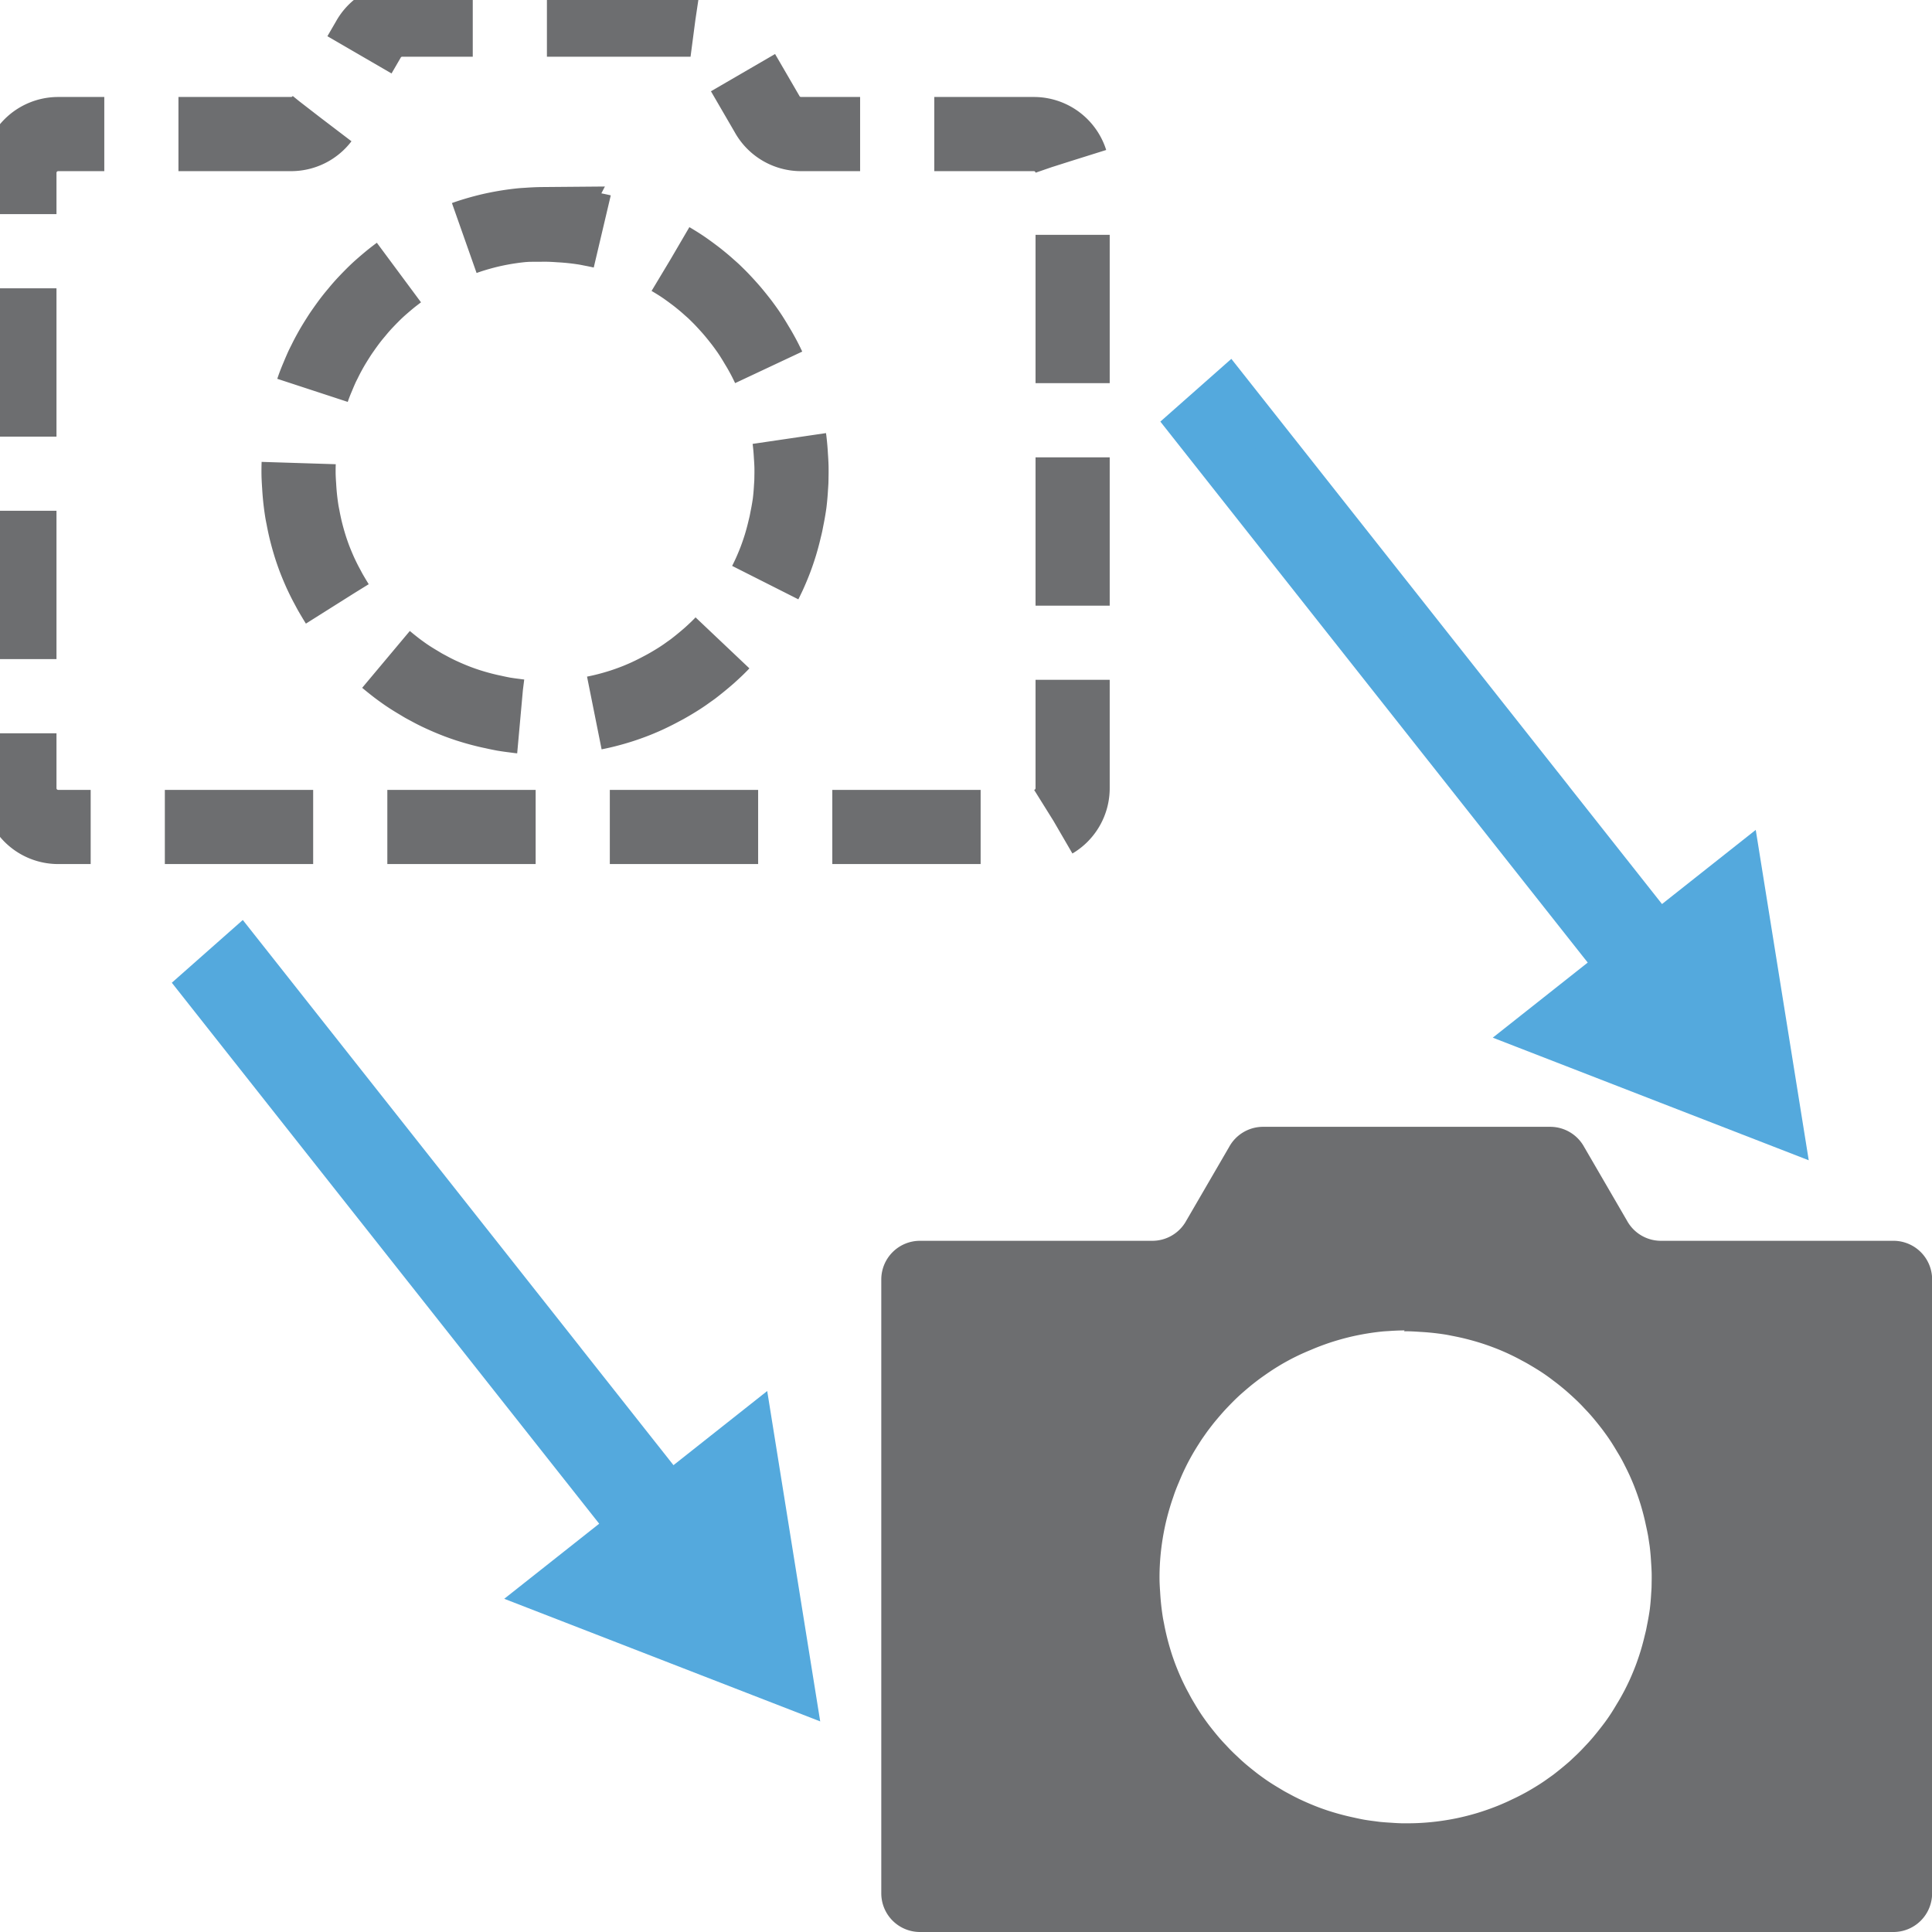 ﻿<?xml version="1.0" encoding="UTF-8" standalone="no"?>
<svg
   xmlns:dc="http://purl.org/dc/elements/1.1/"
   xmlns:cc="http://creativecommons.org/ns#"
   xmlns:rdf="http://www.w3.org/1999/02/22-rdf-syntax-ns#"
   xmlns:svg="http://www.w3.org/2000/svg"
   xmlns="http://www.w3.org/2000/svg"
   xmlns:sodipodi="http://sodipodi.sourceforge.net/DTD/sodipodi-0.dtd"
   xmlns:inkscape="http://www.inkscape.org/namespaces/inkscape"
   width="64"
   height="64"
   viewBox="0 0 16.933 16.933"
   version="1.1"
   id="svg899"
   inkscape:version="1.0.1 (3bc2e813f5, 2020-09-07)"
   sodipodi:docname="ViewTranslate.svg">
  <defs
     id="defs893">
    <style
       id="style2">.cls-1{fill:#6d6e70;}.cls-2{fill:none;}.cls-3{fill:#3ed67b;}</style>
  </defs>
  <sodipodi:namedview
     id="base"
     pagecolor="#ffffff"
     bordercolor="#666666"
     borderopacity="1.0"
     inkscape:pageopacity="0.0"
     inkscape:pageshadow="2"
     inkscape:zoom="7.9195959"
     inkscape:cx="32.339387"
     inkscape:cy="18.506567"
     inkscape:document-units="mm"
     inkscape:current-layer="layer1"
     inkscape:document-rotation="0"
     showgrid="false"
     fit-margin-top="0"
     fit-margin-left="0"
     fit-margin-right="0"
     fit-margin-bottom="0"
     inkscape:window-width="2560"
     inkscape:window-height="1346"
     inkscape:window-x="-11"
     inkscape:window-y="-11"
     inkscape:window-maximized="1"
     units="px" />
  <g
     inkscape:label="Layer 1"
     inkscape:groupmode="layer"
     id="layer1"
     transform="translate(-102.238,-145.411)"
     style="display:inline">
    <path
       id="path844"
       style="display:inline;fill:none;stroke:#6d6e70;stroke-width:0.65;stroke-linecap:butt;stroke-linejoin:miter;stroke-miterlimit:4;stroke-dasharray:1.3, 0.65;stroke-dashoffset:0.78;stroke-opacity:1;paint-order:markers fill stroke"
       d="m 105.767,145.583 a 0.34,0.34 0 0 0 -0.302,0.177 l -0.377,0.649 a 0.34,0.34 0 0 1 -0.302,0.177 h -2.038 a 0.34,0.34 0 0 0 -0.34,0.34 v 5.393 a 0.34,0.34 0 0 0 0.34,0.34 h 8.552 a 0.34,0.34 0 0 0 0.339,-0.34 v -5.383 a 0.34,0.34 0 0 0 -0.339,-0.35 h -2.038 a 0.34,0.34 0 0 1 -0.302,-0.177 l -0.377,-0.649 a 0.34,0.34 0 0 0 -0.302,-0.177 z m 1.234,1.797 a 2.164,2.164 0 0 1 0.047,2.8e-4 2.164,2.164 0 0 1 0.047,0.002 2.164,2.164 0 0 1 0.047,0.003 2.164,2.164 0 0 1 0.047,0.003 2.164,2.164 0 0 1 0.046,0.004 2.164,2.164 0 0 1 0.046,0.005 2.164,2.164 0 0 1 0.046,0.006 2.164,2.164 0 0 1 0.046,0.007 2.164,2.164 0 0 1 0.046,0.009 2.164,2.164 0 0 1 0.046,0.009 2.164,2.164 0 0 1 0.046,0.01 2.164,2.164 0 0 1 0.045,0.011 2.164,2.164 0 0 1 0.045,0.012 2.164,2.164 0 0 1 0.045,0.013 2.164,2.164 0 0 1 0.045,0.014 2.164,2.164 0 0 1 0.044,0.015 2.164,2.164 0 0 1 0.044,0.016 2.164,2.164 0 0 1 0.044,0.017 2.164,2.164 0 0 1 0.043,0.018 2.164,2.164 0 0 1 0.043,0.019 2.164,2.164 0 0 1 0.042,0.02 2.164,2.164 0 0 1 0.042,0.021 2.164,2.164 0 0 1 0.041,0.022 2.164,2.164 0 0 1 0.041,0.022 2.164,2.164 0 0 1 0.041,0.024 2.164,2.164 0 0 1 0.04,0.024 2.164,2.164 0 0 1 0.04,0.025 2.164,2.164 0 0 1 0.039,0.026 2.164,2.164 0 0 1 0.038,0.027 2.164,2.164 0 0 1 0.038,0.028 2.164,2.164 0 0 1 0.037,0.028 2.164,2.164 0 0 1 0.036,0.029 2.164,2.164 0 0 1 0.036,0.03 2.164,2.164 0 0 1 0.035,0.031 2.164,2.164 0 0 1 0.035,0.031 2.164,2.164 0 0 1 0.034,0.033 2.164,2.164 0 0 1 0.033,0.033 2.164,2.164 0 0 1 0.032,0.034 2.164,2.164 0 0 1 0.032,0.035 2.164,2.164 0 0 1 0.031,0.035 2.164,2.164 0 0 1 0.03,0.036 2.164,2.164 0 0 1 0.029,0.036 2.164,2.164 0 0 1 0.029,0.037 2.164,2.164 0 0 1 0.028,0.038 2.164,2.164 0 0 1 0.027,0.038 2.164,2.164 0 0 1 0.026,0.039 2.164,2.164 0 0 1 0.025,0.04 2.164,2.164 0 0 1 0.024,0.04 2.164,2.164 0 0 1 0.024,0.04 2.164,2.164 0 0 1 0.023,0.041 2.164,2.164 0 0 1 0.022,0.041 2.164,2.164 0 0 1 0.021,0.042 2.164,2.164 0 0 1 0.02,0.042 2.164,2.164 0 0 1 0.019,0.043 2.164,2.164 0 0 1 0.018,0.043 2.164,2.164 0 0 1 0.017,0.044 2.164,2.164 0 0 1 0.016,0.044 2.164,2.164 0 0 1 0.015,0.044 2.164,2.164 0 0 1 0.014,0.045 2.164,2.164 0 0 1 0.013,0.045 2.164,2.164 0 0 1 0.012,0.045 2.164,2.164 0 0 1 0.011,0.045 2.164,2.164 0 0 1 0.01,0.046 2.164,2.164 0 0 1 0.01,0.046 2.164,2.164 0 0 1 0.009,0.046 2.164,2.164 0 0 1 0.007,0.046 2.164,2.164 0 0 1 0.007,0.046 2.164,2.164 0 0 1 0.005,0.046 2.164,2.164 0 0 1 0.004,0.046 2.164,2.164 0 0 1 0.003,0.047 2.164,2.164 0 0 1 0.003,0.047 2.164,2.164 0 0 1 0.002,0.047 2.164,2.164 0 0 1 2.9e-4,0.038 2.157,2.157 0 0 1 -5.6e-4,0.046 2.157,2.157 0 0 1 -8.6e-4,0.047 2.157,2.157 0 0 1 -0.003,0.047 2.157,2.157 0 0 1 -0.003,0.046 2.157,2.157 0 0 1 -0.004,0.047 2.157,2.157 0 0 1 -0.005,0.046 2.157,2.157 0 0 1 -0.007,0.046 2.157,2.157 0 0 1 -0.008,0.046 2.157,2.157 0 0 1 -0.009,0.046 2.157,2.157 0 0 1 -0.009,0.046 2.157,2.157 0 0 1 -0.011,0.046 2.157,2.157 0 0 1 -0.011,0.045 2.157,2.157 0 0 1 -0.012,0.045 2.157,2.157 0 0 1 -0.013,0.045 2.157,2.157 0 0 1 -0.014,0.044 2.157,2.157 0 0 1 -0.015,0.044 2.157,2.157 0 0 1 -0.016,0.044 2.157,2.157 0 0 1 -0.017,0.043 2.157,2.157 0 0 1 -0.018,0.043 2.157,2.157 0 0 1 -0.019,0.043 2.157,2.157 0 0 1 -0.02,0.042 2.157,2.157 0 0 1 -0.021,0.042 2.157,2.157 0 0 1 -0.022,0.042 2.157,2.157 0 0 1 -0.023,0.041 2.157,2.157 0 0 1 -0.024,0.04 2.157,2.157 0 0 1 -0.024,0.04 2.157,2.157 0 0 1 -0.025,0.04 2.157,2.157 0 0 1 -0.026,0.039 2.157,2.157 0 0 1 -0.027,0.038 2.157,2.157 0 0 1 -0.028,0.038 2.157,2.157 0 0 1 -0.029,0.037 2.157,2.157 0 0 1 -0.029,0.036 2.157,2.157 0 0 1 -0.03,0.036 2.157,2.157 0 0 1 -0.031,0.035 2.157,2.157 0 0 1 -0.032,0.034 2.157,2.157 0 0 1 -0.032,0.034 2.157,2.157 0 0 1 -0.033,0.033 2.157,2.157 0 0 1 -0.034,0.032 2.157,2.157 0 0 1 -0.035,0.032 2.157,2.157 0 0 1 -0.035,0.03 2.157,2.157 0 0 1 -0.036,0.03 2.157,2.157 0 0 1 -0.036,0.029 2.157,2.157 0 0 1 -0.037,0.029 2.157,2.157 0 0 1 -0.038,0.027 2.157,2.157 0 0 1 -0.038,0.027 2.157,2.157 0 0 1 -0.039,0.026 2.157,2.157 0 0 1 -0.04,0.025 2.157,2.157 0 0 1 -0.04,0.024 2.157,2.157 0 0 1 -0.04,0.023 2.157,2.157 0 0 1 -0.041,0.022 2.157,2.157 0 0 1 -0.042,0.022 2.157,2.157 0 0 1 -0.042,0.021 2.157,2.157 0 0 1 -0.042,0.02 2.157,2.157 0 0 1 -0.043,0.019 2.157,2.157 0 0 1 -0.043,0.018 2.157,2.157 0 0 1 -0.044,0.017 2.157,2.157 0 0 1 -0.044,0.016 2.157,2.157 0 0 1 -0.044,0.015 2.157,2.157 0 0 1 -0.045,0.014 2.157,2.157 0 0 1 -0.045,0.013 2.157,2.157 0 0 1 -0.045,0.012 2.157,2.157 0 0 1 -0.045,0.011 2.157,2.157 0 0 1 -0.046,0.01 2.157,2.157 0 0 1 -0.046,0.009 2.157,2.157 0 0 1 -0.046,0.008 2.157,2.157 0 0 1 -0.046,0.007 2.157,2.157 0 0 1 -0.046,0.006 2.157,2.157 0 0 1 -0.046,0.005 2.157,2.157 0 0 1 -0.046,0.004 2.157,2.157 0 0 1 -0.046,0.003 2.157,2.157 0 0 1 -0.047,0.002 2.157,2.157 0 0 1 -0.047,8.6e-4 2.157,2.157 0 0 1 -0.023,3e-4 2.164,2.164 0 0 1 -0.047,-3e-4 2.164,2.164 0 0 1 -0.047,-0.002 2.164,2.164 0 0 1 -0.046,-0.003 2.164,2.164 0 0 1 -0.047,-0.003 2.164,2.164 0 0 1 -0.047,-0.004 2.164,2.164 0 0 1 -0.046,-0.006 2.164,2.164 0 0 1 -0.046,-0.006 2.164,2.164 0 0 1 -0.046,-0.007 2.164,2.164 0 0 1 -0.046,-0.009 2.164,2.164 0 0 1 -0.046,-0.01 2.164,2.164 0 0 1 -0.046,-0.01 2.164,2.164 0 0 1 -0.045,-0.011 2.164,2.164 0 0 1 -0.045,-0.012 2.164,2.164 0 0 1 -0.045,-0.013 2.164,2.164 0 0 1 -0.045,-0.014 2.164,2.164 0 0 1 -0.044,-0.015 2.164,2.164 0 0 1 -0.044,-0.016 2.164,2.164 0 0 1 -0.043,-0.017 2.164,2.164 0 0 1 -0.043,-0.018 2.164,2.164 0 0 1 -0.043,-0.019 2.164,2.164 0 0 1 -0.043,-0.02 2.164,2.164 0 0 1 -0.042,-0.021 2.164,2.164 0 0 1 -0.041,-0.022 2.164,2.164 0 0 1 -0.041,-0.022 2.164,2.164 0 0 1 -0.04,-0.024 2.164,2.164 0 0 1 -0.04,-0.024 2.164,2.164 0 0 1 -0.04,-0.025 2.164,2.164 0 0 1 -0.039,-0.026 2.164,2.164 0 0 1 -0.038,-0.027 2.164,2.164 0 0 1 -0.038,-0.028 2.164,2.164 0 0 1 -0.037,-0.029 2.164,2.164 0 0 1 -0.036,-0.029 2.164,2.164 0 0 1 -0.036,-0.03 2.164,2.164 0 0 1 -0.035,-0.031 2.164,2.164 0 0 1 -0.035,-0.032 2.164,2.164 0 0 1 -0.034,-0.033 2.164,2.164 0 0 1 -0.033,-0.033 2.164,2.164 0 0 1 -0.033,-0.034 2.164,2.164 0 0 1 -0.032,-0.035 2.164,2.164 0 0 1 -0.031,-0.035 2.164,2.164 0 0 1 -0.03,-0.036 2.164,2.164 0 0 1 -0.029,-0.036 2.164,2.164 0 0 1 -0.029,-0.037 2.164,2.164 0 0 1 -0.028,-0.038 2.164,2.164 0 0 1 -0.027,-0.038 2.164,2.164 0 0 1 -0.026,-0.039 2.164,2.164 0 0 1 -0.025,-0.04 2.164,2.164 0 0 1 -0.024,-0.04 2.164,2.164 0 0 1 -0.024,-0.041 2.164,2.164 0 0 1 -0.022,-0.041 2.164,2.164 0 0 1 -0.022,-0.041 2.164,2.164 0 0 1 -0.021,-0.042 2.164,2.164 0 0 1 -0.02,-0.042 2.164,2.164 0 0 1 -0.019,-0.043 2.164,2.164 0 0 1 -0.018,-0.043 2.164,2.164 0 0 1 -0.017,-0.043 2.164,2.164 0 0 1 -0.016,-0.044 2.164,2.164 0 0 1 -0.015,-0.044 2.164,2.164 0 0 1 -0.014,-0.045 2.164,2.164 0 0 1 -0.013,-0.045 2.164,2.164 0 0 1 -0.012,-0.045 2.164,2.164 0 0 1 -0.011,-0.045 2.164,2.164 0 0 1 -0.01,-0.046 2.164,2.164 0 0 1 -0.009,-0.046 2.164,2.164 0 0 1 -0.009,-0.046 2.164,2.164 0 0 1 -0.007,-0.046 2.164,2.164 0 0 1 -0.006,-0.046 2.164,2.164 0 0 1 -0.005,-0.046 2.164,2.164 0 0 1 -0.004,-0.046 2.164,2.164 0 0 1 -0.003,-0.047 2.164,2.164 0 0 1 -0.003,-0.047 2.164,2.164 0 0 1 -0.002,-0.047 2.164,2.164 0 0 1 -2.8e-4,-0.047 2.164,2.164 0 0 1 8.4e-4,-0.047 2.164,2.164 0 0 1 0.002,-0.047 2.164,2.164 0 0 1 0.003,-0.047 2.164,2.164 0 0 1 0.004,-0.047 2.164,2.164 0 0 1 0.005,-0.046 2.164,2.164 0 0 1 0.006,-0.046 2.164,2.164 0 0 1 0.007,-0.046 2.164,2.164 0 0 1 0.008,-0.046 2.164,2.164 0 0 1 0.009,-0.046 2.164,2.164 0 0 1 0.01,-0.046 2.164,2.164 0 0 1 0.011,-0.045 2.164,2.164 0 0 1 0.012,-0.045 2.164,2.164 0 0 1 0.013,-0.045 2.164,2.164 0 0 1 0.014,-0.045 2.164,2.164 0 0 1 0.015,-0.044 2.164,2.164 0 0 1 0.015,-0.044 2.164,2.164 0 0 1 0.017,-0.044 2.164,2.164 0 0 1 0.018,-0.043 2.164,2.164 0 0 1 0.018,-0.043 2.164,2.164 0 0 1 0.019,-0.043 2.164,2.164 0 0 1 0.021,-0.042 2.164,2.164 0 0 1 0.021,-0.042 2.164,2.164 0 0 1 0.022,-0.041 2.164,2.164 0 0 1 0.023,-0.041 2.164,2.164 0 0 1 0.024,-0.04 2.164,2.164 0 0 1 0.025,-0.04 2.164,2.164 0 0 1 0.025,-0.039 2.164,2.164 0 0 1 0.027,-0.039 2.164,2.164 0 0 1 0.027,-0.038 2.164,2.164 0 0 1 0.028,-0.038 2.164,2.164 0 0 1 0.029,-0.037 2.164,2.164 0 0 1 0.03,-0.036 2.164,2.164 0 0 1 0.03,-0.036 2.164,2.164 0 0 1 0.031,-0.035 2.164,2.164 0 0 1 0.032,-0.034 2.164,2.164 0 0 1 0.033,-0.034 2.164,2.164 0 0 1 0.033,-0.033 2.164,2.164 0 0 1 0.034,-0.032 2.164,2.164 0 0 1 0.035,-0.031 2.164,2.164 0 0 1 0.035,-0.03 2.164,2.164 0 0 1 0.036,-0.03 2.164,2.164 0 0 1 0.037,-0.029 2.164,2.164 0 0 1 0.037,-0.028 2.164,2.164 0 0 1 0.038,-0.027 2.164,2.164 0 0 1 0.039,-0.027 2.164,2.164 0 0 1 0.039,-0.026 2.164,2.164 0 0 1 0.04,-0.025 2.164,2.164 0 0 1 0.04,-0.024 2.164,2.164 0 0 1 0.041,-0.023 2.164,2.164 0 0 1 0.041,-0.022 2.164,2.164 0 0 1 0.042,-0.021 2.164,2.164 0 0 1 0.042,-0.021 2.164,2.164 0 0 1 0.043,-0.019 2.164,2.164 0 0 1 0.043,-0.018 2.164,2.164 0 0 1 0.043,-0.018 2.164,2.164 0 0 1 0.044,-0.017 2.164,2.164 0 0 1 0.044,-0.016 2.164,2.164 0 0 1 0.044,-0.015 2.164,2.164 0 0 1 0.045,-0.014 2.164,2.164 0 0 1 0.045,-0.013 2.164,2.164 0 0 1 0.045,-0.012 2.164,2.164 0 0 1 0.045,-0.011 2.164,2.164 0 0 1 0.046,-0.01 2.164,2.164 0 0 1 0.046,-0.009 2.164,2.164 0 0 1 0.046,-0.008 2.164,2.164 0 0 1 0.046,-0.007 2.164,2.164 0 0 1 0.046,-0.006 2.164,2.164 0 0 1 0.046,-0.005 2.164,2.164 0 0 1 0.047,-0.003 2.164,2.164 0 0 1 0.047,-0.003 2.164,2.164 0 0 1 0.047,-0.002 2.164,2.164 0 0 1 0.047,-8.5e-4 z" />
    <path
       id="path844-1"
       style="display:inline;fill:#6d6e70;stroke-width:0.339"
       d="m 113.313,155.287 a 0.339,0.339 0 0 0 -0.302,0.176 l -0.376,0.647 a 0.339,0.339 0 0 1 -0.301,0.176 h -2.033 a 0.339,0.339 0 0 0 -0.339,0.339 v 5.38 a 0.339,0.339 0 0 0 0.339,0.339 h 8.532 a 0.339,0.339 0 0 0 0.339,-0.339 v -5.37 a 0.339,0.339 0 0 0 -0.339,-0.349 h -2.033 a 0.339,0.339 0 0 1 -0.302,-0.176 l -0.376,-0.647 a 0.339,0.339 0 0 0 -0.301,-0.176 z m 1.231,1.792 a 2.158,2.158 0 0 1 0.047,2.9e-4 2.158,2.158 0 0 1 0.047,0.002 2.158,2.158 0 0 1 0.047,0.003 2.158,2.158 0 0 1 0.047,0.003 2.158,2.158 0 0 1 0.046,0.004 2.158,2.158 0 0 1 0.046,0.005 2.158,2.158 0 0 1 0.046,0.006 2.158,2.158 0 0 1 0.046,0.007 2.158,2.158 0 0 1 0.046,0.009 2.158,2.158 0 0 1 0.045,0.009 2.158,2.158 0 0 1 0.046,0.01 2.158,2.158 0 0 1 0.045,0.011 2.158,2.158 0 0 1 0.045,0.012 2.158,2.158 0 0 1 0.045,0.013 2.158,2.158 0 0 1 0.045,0.014 2.158,2.158 0 0 1 0.044,0.015 2.158,2.158 0 0 1 0.044,0.016 2.158,2.158 0 0 1 0.044,0.017 2.158,2.158 0 0 1 0.043,0.018 2.158,2.158 0 0 1 0.043,0.019 2.158,2.158 0 0 1 0.042,0.02 2.158,2.158 0 0 1 0.042,0.021 2.158,2.158 0 0 1 0.041,0.022 2.158,2.158 0 0 1 0.041,0.022 2.158,2.158 0 0 1 0.041,0.024 2.158,2.158 0 0 1 0.04,0.024 2.158,2.158 0 0 1 0.04,0.025 2.158,2.158 0 0 1 0.039,0.026 2.158,2.158 0 0 1 0.038,0.027 2.158,2.158 0 0 1 0.037,0.028 2.158,2.158 0 0 1 0.037,0.028 2.158,2.158 0 0 1 0.036,0.029 2.158,2.158 0 0 1 0.036,0.03 2.158,2.158 0 0 1 0.035,0.031 2.158,2.158 0 0 1 0.034,0.031 2.158,2.158 0 0 1 0.034,0.032 2.158,2.158 0 0 1 0.033,0.033 2.158,2.158 0 0 1 0.032,0.034 2.158,2.158 0 0 1 0.032,0.034 2.158,2.158 0 0 1 0.031,0.035 2.158,2.158 0 0 1 0.03,0.036 2.158,2.158 0 0 1 0.029,0.036 2.158,2.158 0 0 1 0.029,0.037 2.158,2.158 0 0 1 0.028,0.038 2.158,2.158 0 0 1 0.027,0.038 2.158,2.158 0 0 1 0.026,0.039 2.158,2.158 0 0 1 0.025,0.04 2.158,2.158 0 0 1 0.024,0.04 2.158,2.158 0 0 1 0.024,0.04 2.158,2.158 0 0 1 0.023,0.041 2.158,2.158 0 0 1 0.021,0.041 2.158,2.158 0 0 1 0.021,0.042 2.158,2.158 0 0 1 0.02,0.042 2.158,2.158 0 0 1 0.019,0.043 2.158,2.158 0 0 1 0.018,0.043 2.158,2.158 0 0 1 0.017,0.044 2.158,2.158 0 0 1 0.016,0.044 2.158,2.158 0 0 1 0.015,0.044 2.158,2.158 0 0 1 0.014,0.044 2.158,2.158 0 0 1 0.013,0.045 2.158,2.158 0 0 1 0.012,0.045 2.158,2.158 0 0 1 0.011,0.045 2.158,2.158 0 0 1 0.01,0.046 2.158,2.158 0 0 1 0.01,0.046 2.158,2.158 0 0 1 0.009,0.046 2.158,2.158 0 0 1 0.007,0.046 2.158,2.158 0 0 1 0.007,0.046 2.158,2.158 0 0 1 0.005,0.046 2.158,2.158 0 0 1 0.004,0.046 2.158,2.158 0 0 1 0.003,0.047 2.158,2.158 0 0 1 0.003,0.047 2.158,2.158 0 0 1 0.002,0.047 2.158,2.158 0 0 1 2.9e-4,0.037 2.151,2.151 0 0 1 -5.7e-4,0.046 2.151,2.151 0 0 1 -8.5e-4,0.047 2.151,2.151 0 0 1 -0.003,0.047 2.151,2.151 0 0 1 -0.003,0.046 2.151,2.151 0 0 1 -0.004,0.047 2.151,2.151 0 0 1 -0.005,0.046 2.151,2.151 0 0 1 -0.007,0.046 2.151,2.151 0 0 1 -0.008,0.046 2.151,2.151 0 0 1 -0.009,0.046 2.151,2.151 0 0 1 -0.009,0.046 2.151,2.151 0 0 1 -0.011,0.045 2.151,2.151 0 0 1 -0.011,0.045 2.151,2.151 0 0 1 -0.012,0.045 2.151,2.151 0 0 1 -0.013,0.045 2.151,2.151 0 0 1 -0.014,0.044 2.151,2.151 0 0 1 -0.015,0.044 2.151,2.151 0 0 1 -0.016,0.044 2.151,2.151 0 0 1 -0.017,0.043 2.151,2.151 0 0 1 -0.018,0.043 2.151,2.151 0 0 1 -0.019,0.043 2.151,2.151 0 0 1 -0.02,0.042 2.151,2.151 0 0 1 -0.021,0.042 2.151,2.151 0 0 1 -0.022,0.041 2.151,2.151 0 0 1 -0.023,0.041 2.151,2.151 0 0 1 -0.024,0.04 2.151,2.151 0 0 1 -0.024,0.04 2.151,2.151 0 0 1 -0.025,0.04 2.151,2.151 0 0 1 -0.026,0.039 2.151,2.151 0 0 1 -0.027,0.038 2.151,2.151 0 0 1 -0.028,0.037 2.151,2.151 0 0 1 -0.029,0.037 2.151,2.151 0 0 1 -0.029,0.036 2.151,2.151 0 0 1 -0.03,0.036 2.151,2.151 0 0 1 -0.031,0.035 2.151,2.151 0 0 1 -0.032,0.034 2.151,2.151 0 0 1 -0.032,0.034 2.151,2.151 0 0 1 -0.033,0.033 2.151,2.151 0 0 1 -0.034,0.032 2.151,2.151 0 0 1 -0.034,0.032 2.151,2.151 0 0 1 -0.035,0.03 2.151,2.151 0 0 1 -0.036,0.03 2.151,2.151 0 0 1 -0.036,0.029 2.151,2.151 0 0 1 -0.037,0.029 2.151,2.151 0 0 1 -0.038,0.027 2.151,2.151 0 0 1 -0.038,0.027 2.151,2.151 0 0 1 -0.039,0.026 2.151,2.151 0 0 1 -0.04,0.025 2.151,2.151 0 0 1 -0.04,0.024 2.151,2.151 0 0 1 -0.04,0.023 2.151,2.151 0 0 1 -0.041,0.022 2.151,2.151 0 0 1 -0.041,0.021 2.151,2.151 0 0 1 -0.042,0.02 2.151,2.151 0 0 1 -0.042,0.02 2.151,2.151 0 0 1 -0.043,0.019 2.151,2.151 0 0 1 -0.043,0.018 2.151,2.151 0 0 1 -0.044,0.017 2.151,2.151 0 0 1 -0.044,0.016 2.151,2.151 0 0 1 -0.044,0.015 2.151,2.151 0 0 1 -0.044,0.014 2.151,2.151 0 0 1 -0.045,0.013 2.151,2.151 0 0 1 -0.045,0.012 2.151,2.151 0 0 1 -0.045,0.011 2.151,2.151 0 0 1 -0.045,0.01 2.151,2.151 0 0 1 -0.046,0.009 2.151,2.151 0 0 1 -0.046,0.008 2.151,2.151 0 0 1 -0.046,0.007 2.151,2.151 0 0 1 -0.046,0.006 2.151,2.151 0 0 1 -0.046,0.005 2.151,2.151 0 0 1 -0.046,0.004 2.151,2.151 0 0 1 -0.046,0.003 2.151,2.151 0 0 1 -0.047,0.002 2.151,2.151 0 0 1 -0.047,8.6e-4 2.151,2.151 0 0 1 -0.023,2.9e-4 2.158,2.158 0 0 1 -0.047,-2.9e-4 2.158,2.158 0 0 1 -0.047,-0.002 2.158,2.158 0 0 1 -0.046,-0.003 2.158,2.158 0 0 1 -0.047,-0.003 2.158,2.158 0 0 1 -0.047,-0.004 2.158,2.158 0 0 1 -0.046,-0.006 2.158,2.158 0 0 1 -0.046,-0.006 2.158,2.158 0 0 1 -0.046,-0.007 2.158,2.158 0 0 1 -0.046,-0.009 2.158,2.158 0 0 1 -0.046,-0.01 2.158,2.158 0 0 1 -0.045,-0.01 2.158,2.158 0 0 1 -0.045,-0.011 2.158,2.158 0 0 1 -0.045,-0.012 2.158,2.158 0 0 1 -0.045,-0.013 2.158,2.158 0 0 1 -0.045,-0.014 2.158,2.158 0 0 1 -0.044,-0.015 2.158,2.158 0 0 1 -0.044,-0.016 2.158,2.158 0 0 1 -0.043,-0.017 2.158,2.158 0 0 1 -0.043,-0.018 2.158,2.158 0 0 1 -0.043,-0.019 2.158,2.158 0 0 1 -0.043,-0.02 2.158,2.158 0 0 1 -0.042,-0.021 2.158,2.158 0 0 1 -0.041,-0.022 2.158,2.158 0 0 1 -0.041,-0.022 2.158,2.158 0 0 1 -0.04,-0.024 2.158,2.158 0 0 1 -0.04,-0.024 2.158,2.158 0 0 1 -0.04,-0.025 2.158,2.158 0 0 1 -0.039,-0.026 2.158,2.158 0 0 1 -0.038,-0.027 2.158,2.158 0 0 1 -0.038,-0.028 2.158,2.158 0 0 1 -0.037,-0.029 2.158,2.158 0 0 1 -0.036,-0.029 2.158,2.158 0 0 1 -0.036,-0.03 2.158,2.158 0 0 1 -0.035,-0.031 2.158,2.158 0 0 1 -0.034,-0.032 2.158,2.158 0 0 1 -0.034,-0.032 2.158,2.158 0 0 1 -0.033,-0.033 2.158,2.158 0 0 1 -0.032,-0.034 2.158,2.158 0 0 1 -0.032,-0.034 2.158,2.158 0 0 1 -0.031,-0.035 2.158,2.158 0 0 1 -0.03,-0.036 2.158,2.158 0 0 1 -0.029,-0.036 2.158,2.158 0 0 1 -0.029,-0.037 2.158,2.158 0 0 1 -0.028,-0.038 2.158,2.158 0 0 1 -0.027,-0.038 2.158,2.158 0 0 1 -0.026,-0.039 2.158,2.158 0 0 1 -0.025,-0.04 2.158,2.158 0 0 1 -0.024,-0.04 2.158,2.158 0 0 1 -0.024,-0.041 2.158,2.158 0 0 1 -0.022,-0.041 2.158,2.158 0 0 1 -0.022,-0.041 2.158,2.158 0 0 1 -0.021,-0.042 2.158,2.158 0 0 1 -0.02,-0.042 2.158,2.158 0 0 1 -0.019,-0.043 2.158,2.158 0 0 1 -0.018,-0.043 2.158,2.158 0 0 1 -0.017,-0.043 2.158,2.158 0 0 1 -0.016,-0.044 2.158,2.158 0 0 1 -0.015,-0.044 2.158,2.158 0 0 1 -0.014,-0.045 2.158,2.158 0 0 1 -0.013,-0.045 2.158,2.158 0 0 1 -0.012,-0.045 2.158,2.158 0 0 1 -0.011,-0.045 2.158,2.158 0 0 1 -0.01,-0.045 2.158,2.158 0 0 1 -0.009,-0.046 2.158,2.158 0 0 1 -0.009,-0.046 2.158,2.158 0 0 1 -0.007,-0.046 2.158,2.158 0 0 1 -0.006,-0.046 2.158,2.158 0 0 1 -0.005,-0.046 2.158,2.158 0 0 1 -0.004,-0.046 2.158,2.158 0 0 1 -0.003,-0.047 2.158,2.158 0 0 1 -0.003,-0.047 2.158,2.158 0 0 1 -0.002,-0.047 2.158,2.158 0 0 1 -2.7e-4,-0.047 2.158,2.158 0 0 1 8.4e-4,-0.047 2.158,2.158 0 0 1 0.002,-0.047 2.158,2.158 0 0 1 0.003,-0.047 2.158,2.158 0 0 1 0.004,-0.047 2.158,2.158 0 0 1 0.005,-0.046 2.158,2.158 0 0 1 0.006,-0.046 2.158,2.158 0 0 1 0.007,-0.046 2.158,2.158 0 0 1 0.008,-0.046 2.158,2.158 0 0 1 0.009,-0.046 2.158,2.158 0 0 1 0.01,-0.046 2.158,2.158 0 0 1 0.011,-0.045 2.158,2.158 0 0 1 0.012,-0.045 2.158,2.158 0 0 1 0.013,-0.045 2.158,2.158 0 0 1 0.014,-0.045 2.158,2.158 0 0 1 0.015,-0.044 2.158,2.158 0 0 1 0.015,-0.044 2.158,2.158 0 0 1 0.017,-0.044 2.158,2.158 0 0 1 0.018,-0.043 2.158,2.158 0 0 1 0.018,-0.043 2.158,2.158 0 0 1 0.019,-0.043 2.158,2.158 0 0 1 0.02,-0.042 2.158,2.158 0 0 1 0.021,-0.042 2.158,2.158 0 0 1 0.022,-0.041 2.158,2.158 0 0 1 0.023,-0.041 2.158,2.158 0 0 1 0.024,-0.04 2.158,2.158 0 0 1 0.025,-0.04 2.158,2.158 0 0 1 0.025,-0.039 2.158,2.158 0 0 1 0.027,-0.039 2.158,2.158 0 0 1 0.027,-0.038 2.158,2.158 0 0 1 0.028,-0.037 2.158,2.158 0 0 1 0.029,-0.037 2.158,2.158 0 0 1 0.03,-0.036 2.158,2.158 0 0 1 0.03,-0.035 2.158,2.158 0 0 1 0.031,-0.035 2.158,2.158 0 0 1 0.032,-0.034 2.158,2.158 0 0 1 0.033,-0.034 2.158,2.158 0 0 1 0.033,-0.033 2.158,2.158 0 0 1 0.034,-0.032 2.158,2.158 0 0 1 0.035,-0.031 2.158,2.158 0 0 1 0.035,-0.03 2.158,2.158 0 0 1 0.036,-0.03 2.158,2.158 0 0 1 0.037,-0.029 2.158,2.158 0 0 1 0.037,-0.028 2.158,2.158 0 0 1 0.038,-0.027 2.158,2.158 0 0 1 0.039,-0.027 2.158,2.158 0 0 1 0.039,-0.026 2.158,2.158 0 0 1 0.04,-0.025 2.158,2.158 0 0 1 0.04,-0.024 2.158,2.158 0 0 1 0.041,-0.023 2.158,2.158 0 0 1 0.041,-0.022 2.158,2.158 0 0 1 0.042,-0.021 2.158,2.158 0 0 1 0.042,-0.02 2.158,2.158 0 0 1 0.043,-0.019 2.158,2.158 0 0 1 0.043,-0.018 2.158,2.158 0 0 1 0.043,-0.018 2.158,2.158 0 0 1 0.044,-0.017 2.158,2.158 0 0 1 0.044,-0.016 2.158,2.158 0 0 1 0.044,-0.015 2.158,2.158 0 0 1 0.045,-0.014 2.158,2.158 0 0 1 0.045,-0.013 2.158,2.158 0 0 1 0.045,-0.012 2.158,2.158 0 0 1 0.045,-0.011 2.158,2.158 0 0 1 0.046,-0.01 2.158,2.158 0 0 1 0.046,-0.009 2.158,2.158 0 0 1 0.046,-0.008 2.158,2.158 0 0 1 0.046,-0.007 2.158,2.158 0 0 1 0.046,-0.006 2.158,2.158 0 0 1 0.046,-0.005 2.158,2.158 0 0 1 0.047,-0.003 2.158,2.158 0 0 1 0.047,-0.003 2.158,2.158 0 0 1 0.047,-0.002 2.158,2.158 0 0 1 0.047,-8.5e-4 z" />
    <path
       id="polygon34-53-3"
       style="display:inline;fill:#54a9dd;stroke:#54a9dd;stroke-width:0.324;stroke-opacity:1"
       d="m 113.009,148.791 -0.379,0.335 0.747,0.946 1.024,1.296 1.024,1.296 0.956,1.21 -0.068,0.054 -0.669,0.529 2.242,0.87 -0.376,-2.344 -0.67,0.53 -0.062,0.049 -0.956,-1.21 6e-5,-5.3e-4 -1.024,-1.296 -1.024,-1.296 z" />
    <path
       id="polygon34-53-3-3"
       style="display:inline;fill:#54a9dd;stroke:#54a9dd;stroke-width:0.324;stroke-opacity:1"
       d="m 104.345,153.709 -0.379,0.335 0.747,0.946 1.024,1.296 1.024,1.296 0.956,1.21 -0.068,0.054 -0.669,0.529 2.242,0.87 -0.376,-2.344 -0.67,0.53 -0.062,0.049 -0.956,-1.21 6e-5,-5.3e-4 -1.024,-1.296 -1.024,-1.296 z" />
  </g>
</svg>
